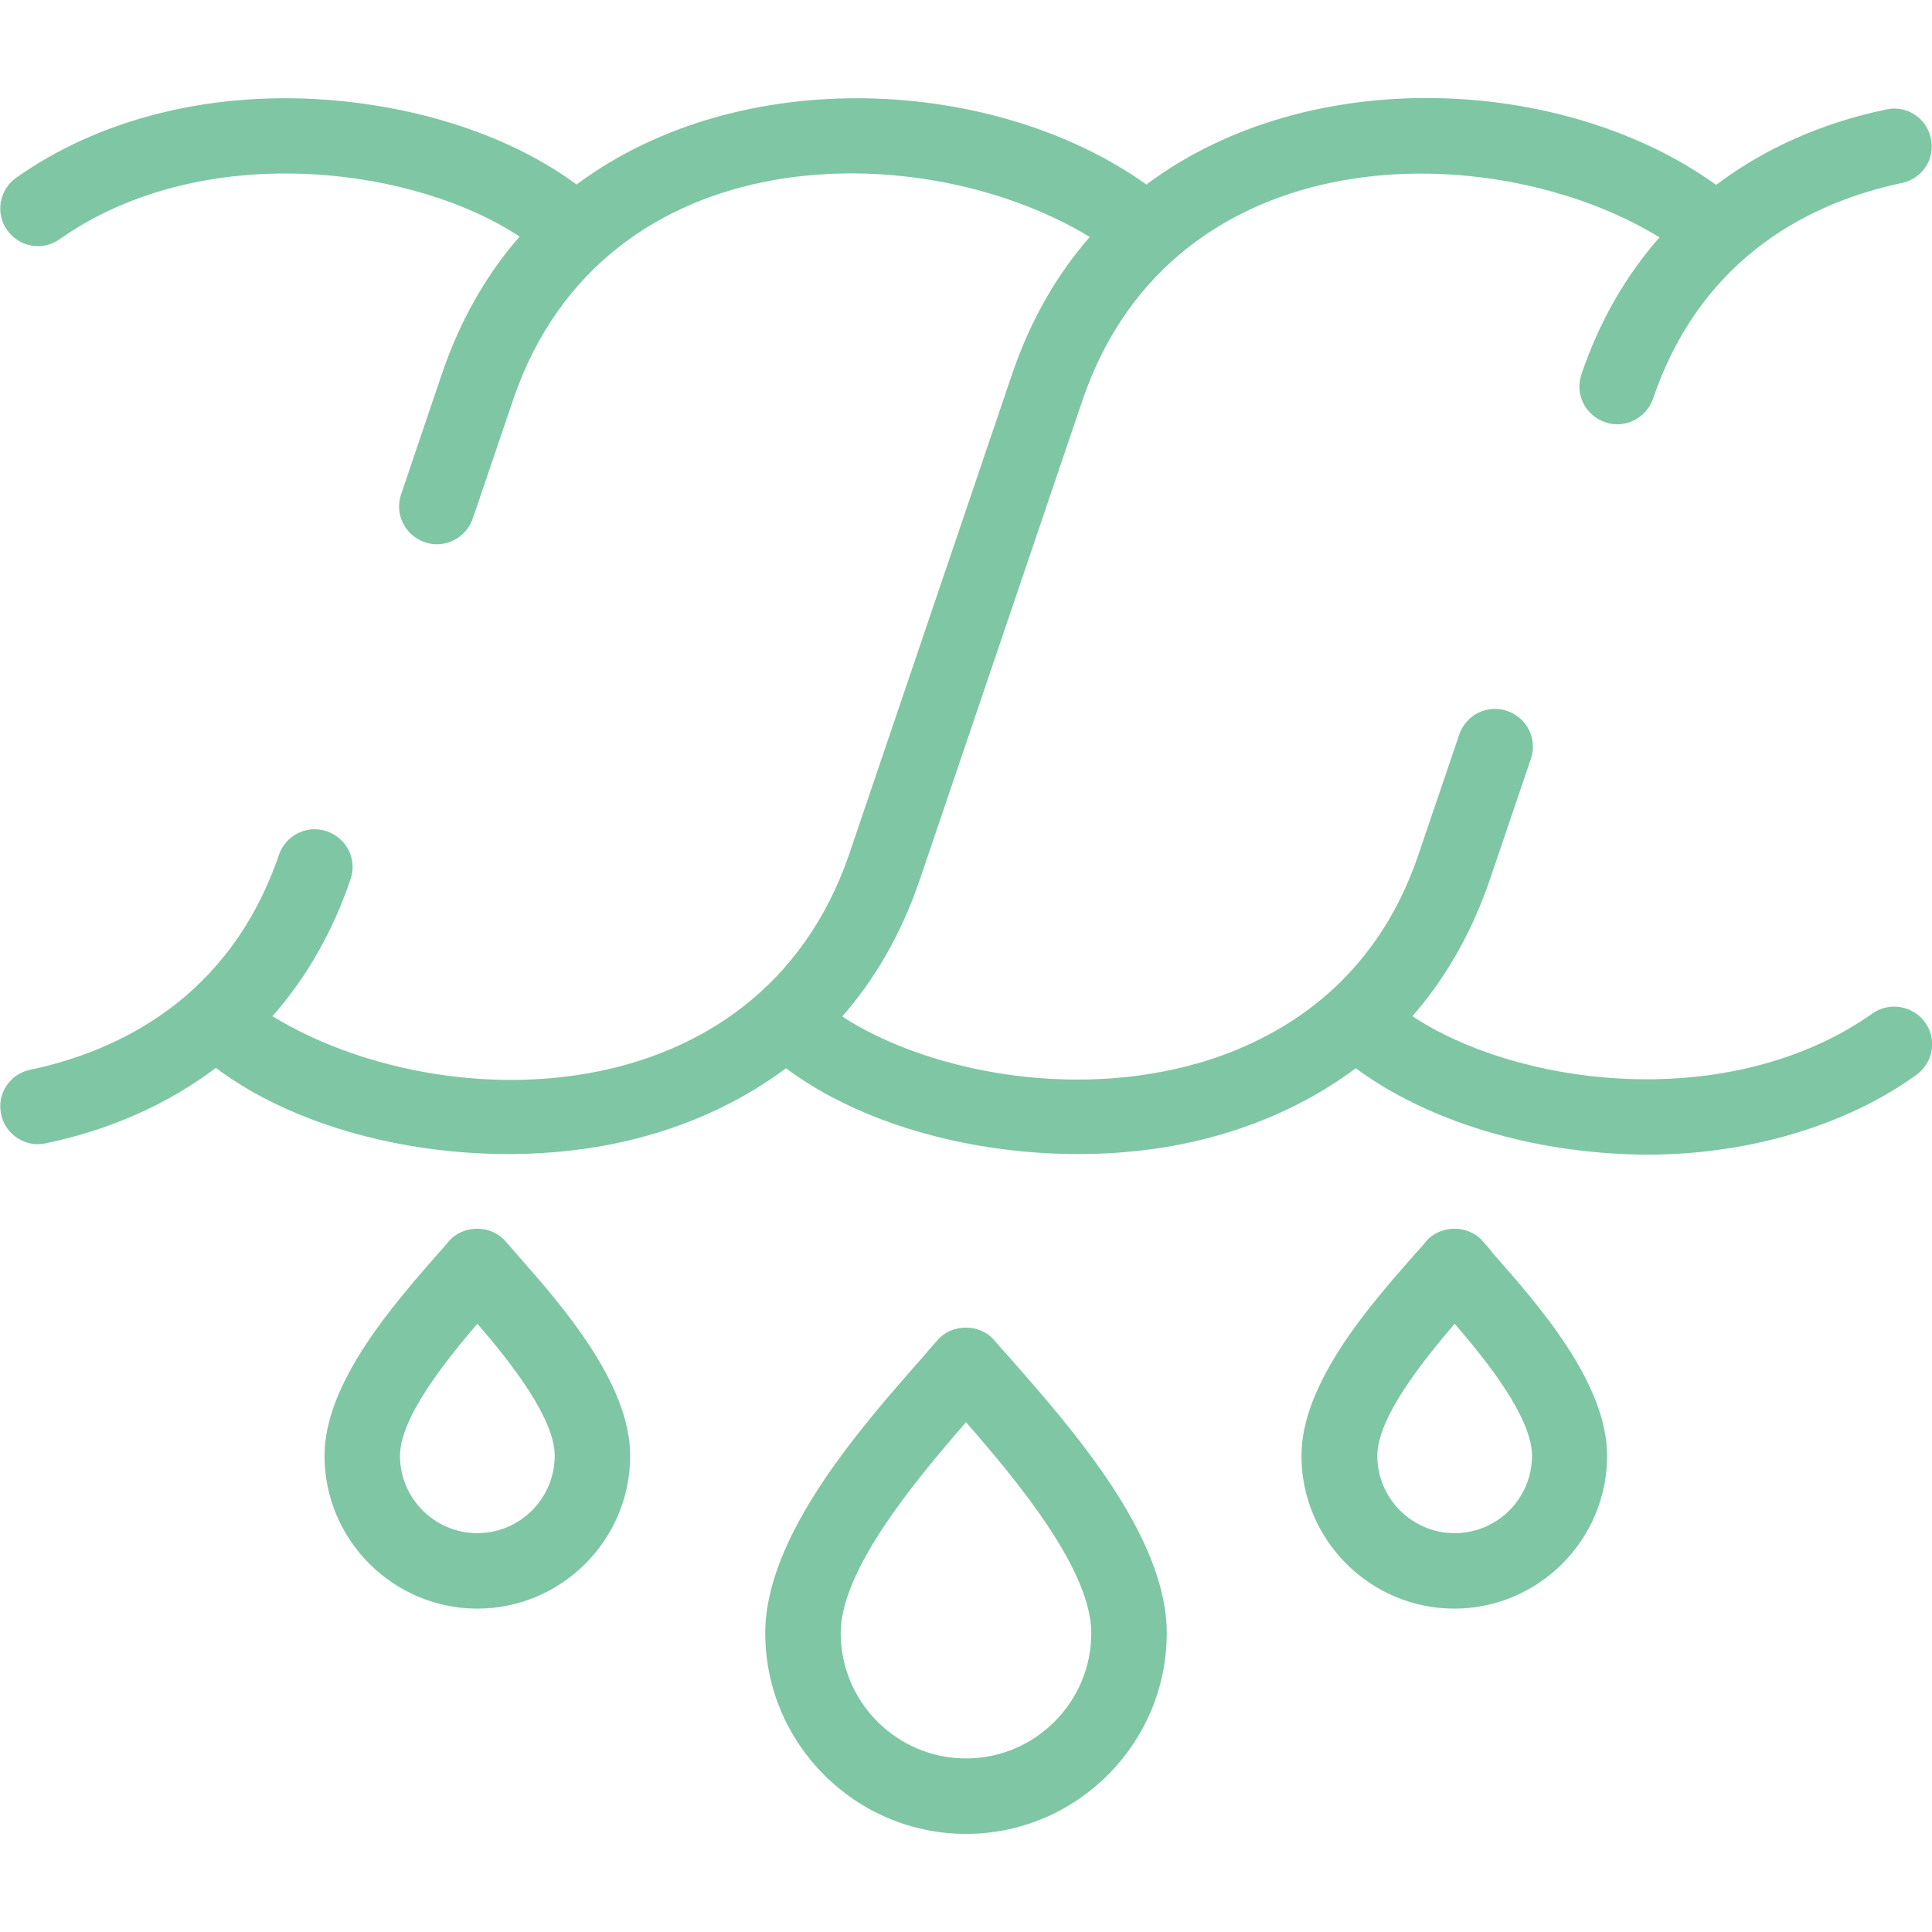 <?xml version="1.0" encoding="utf-8"?>
<!-- Generator: Adobe Illustrator 28.0.0, SVG Export Plug-In . SVG Version: 6.00 Build 0)  -->
<svg version="1.1" id="Layer_1" xmlns="http://www.w3.org/2000/svg" xmlns:xlink="http://www.w3.org/1999/xlink" x="0px" y="0px"
	 viewBox="0 0 512 512" style="enable-background:new 0 0 512 512;" xml:space="preserve">
<style type="text/css">
	.st0{fill:#7FC6A4;}
</style>
<g>
	<path class="st0" d="M496.2,268.6c-17.8,12.6-41.7,18.7-67.4,17.2c-20.6-1.2-40.6-7.3-54.5-16.5c8.3-9.5,15.5-21.4,20.6-36.4
		l10.8-31.8c1.8-5.2-1-10.9-6.3-12.7c-5.2-1.8-10.9,1-12.7,6.3l-10.8,31.8c-11.8,34.9-37.8,49.1-57.5,55
		c-35.2,10.4-73.8,1.8-95.2-12.1c8.3-9.5,15.5-21.4,20.6-36.4l43.2-127.3c24.2-70.2,108.5-69.9,152.8-42.8
		c-9,10.2-16,22.4-20.7,36.3c-1.8,5.2,1,10.9,6.3,12.7c5.1,1.8,10.9-1,12.7-6.3c13.1-38.5,43.1-52.3,65.9-57.1
		c5.4-1.1,8.9-6.4,7.7-11.8c-1.1-5.4-6.4-8.9-11.8-7.7c-17.2,3.6-32.4,10.4-45.1,20C415,20.3,347.3,16.4,303.8,48.9
		c-39.9-28.5-107.5-32.4-151,0c-17.3-12.8-42-21-68.4-22.6c-30.2-1.8-58.6,5.6-80.1,20.8c-4.5,3.2-5.6,9.4-2.4,13.9
		c3.2,4.5,9.4,5.6,13.9,2.4c17.8-12.6,41.7-18.7,67.4-17.2c20.6,1.2,40.6,7.3,54.5,16.5c-8.3,9.5-15.5,21.4-20.6,36.4L106.3,131
		c-1.8,5.2,1,10.9,6.3,12.7c5.1,1.8,10.9-1,12.7-6.3l10.8-31.8c24.2-70.2,108.4-69.8,152.7-42.8c-8.3,9.5-15.5,21.4-20.6,36.4
		l-43.2,127.3c-24.2,70.2-108.5,69.9-152.8,42.8c9-10.2,16-22.4,20.7-36.3c1.8-5.2-1-10.9-6.3-12.7c-5.2-1.8-10.9,1-12.7,6.3
		C60.8,264.9,30.8,278.7,8,283.5c-5.4,1.1-8.9,6.4-7.7,11.8c1.1,5.4,6.6,8.9,11.8,7.7c17.2-3.6,32.4-10.4,45.1-20
		c29.3,22,78.7,28.7,115.9,17.5c10.9-3.2,23.4-8.6,35.2-17.4c29.3,21.9,78.7,28.6,115.8,17.4c10.9-3.2,23.4-8.6,35.2-17.4
		c17.3,12.8,42,21,68.4,22.6c28.9,1.9,58.9-5.5,80.1-20.8c4.5-3.2,5.6-9.4,2.4-13.9C507,266.5,500.7,265.4,496.2,268.6L496.2,268.6z
		"/>
	<path class="st0" d="M263.5,355.2c-3.8-4.5-11.3-4.5-15.1,0c-1.2,1.4-2.5,2.8-3.8,4.4c-16.7,18.9-41.8,47.5-41.8,73.2
		c0,29.3,23.9,53.2,53.2,53.2c29.3,0,53.2-23.9,53.2-53.2c0-25.8-25.2-54.3-41.8-73.2C266,358.1,264.7,356.6,263.5,355.2z M256,466
		c-18.3,0-33.2-14.9-33.2-33.2c0-16.7,19.4-40,33.2-55.9c13.8,15.8,33.2,39.2,33.2,55.9C289.2,451.1,274.3,466,256,466z"/>
	<path class="st0" d="M134,329c-3.8-4.5-11.3-4.5-15.1,0c-0.8,1-1.7,2-2.7,3.1C104.2,345.8,86,366.5,86,385.8
		c0,22.3,18.2,40.5,40.5,40.5s40.5-18.2,40.5-40.5c0-19.3-18.2-40-30.3-53.7C135.8,331,134.9,330,134,329L134,329z M126.5,406.3
		c-11.3,0-20.5-9.2-20.5-20.5c0-9.9,11.6-24.6,20.5-35c9,10.4,20.5,25.1,20.5,35C147,397.1,137.8,406.3,126.5,406.3z"/>
	<path class="st0" d="M393,329c-3.8-4.5-11.3-4.5-15.1,0c-0.8,1-1.7,2-2.7,3.1c-12.1,13.7-30.3,34.4-30.3,53.7
		c0,22.3,18.2,40.5,40.5,40.5c22.3,0,40.5-18.2,40.5-40.5c0-19.3-18.2-40-30.3-53.7C394.8,331,393.9,330,393,329z M385.5,406.3
		c-11.3,0-20.5-9.2-20.5-20.5c0-9.9,11.6-24.6,20.5-35c9,10.4,20.5,25.1,20.5,35C406,397.1,396.8,406.3,385.5,406.3z"/>
</g>
</svg>
